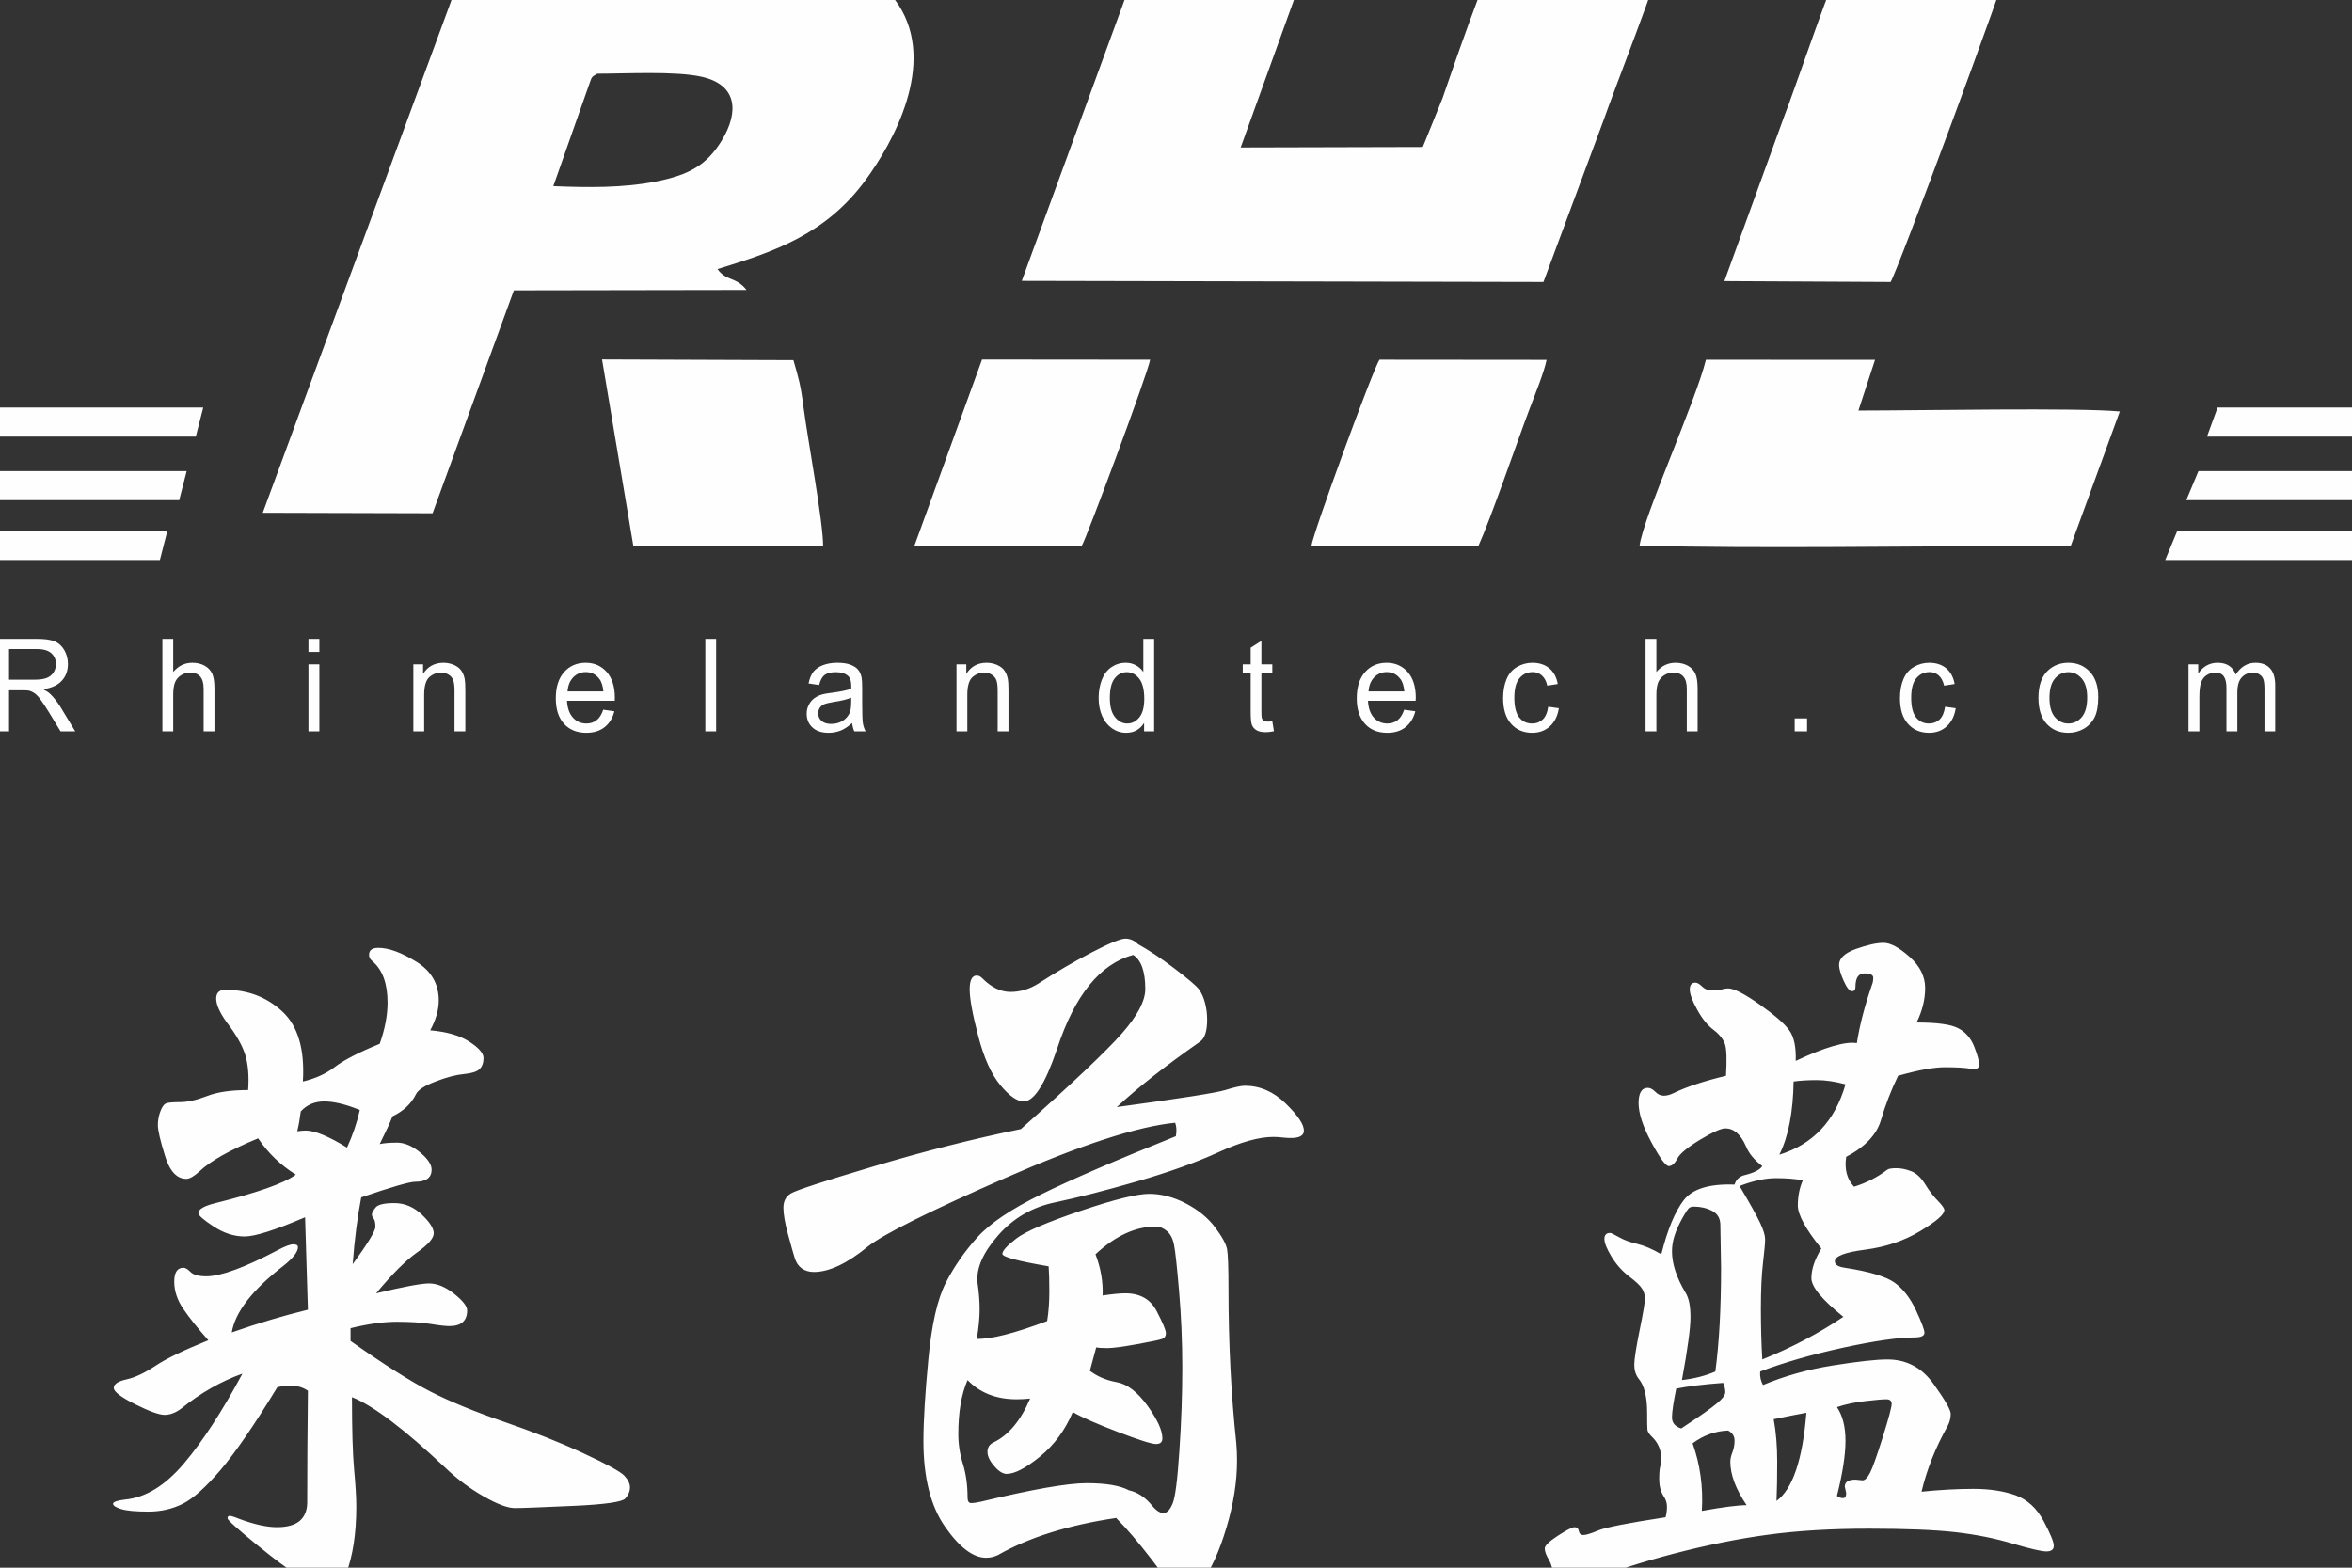 <?xml version="1.0" encoding="UTF-8" standalone="no"?>
<svg xmlns="http://www.w3.org/2000/svg" xmlns:xlink="http://www.w3.org/1999/xlink" version="1.1" width="900" height="600" viewBox="-24.17 -19.44 900 600" xml:space="preserve">
<rect x="-24.17" y="-19.44" width="900" height="600" fill="#333333" stroke="none"/>
<desc>Created with Fabric.js 5.2.4</desc>
<defs>
</defs>
<rect x="0" y="0" width="100%" height="100%" fill="transparent"></rect>
<g transform="matrix(0 0 0 0 0 0)" id="becc9658-093b-43fc-bffa-3676250366ac">
</g>
<g transform="matrix(1 0 0 1 450 300)" id="6d362a0a-899d-48b1-8bd5-1f623e62b463">
<rect style="stroke: none; stroke-width: 1; stroke-dasharray: none; stroke-linecap: butt; stroke-dashoffset: 0; stroke-linejoin: miter; stroke-miterlimit: 4; fill: rgb(255,255,255); fill-rule: nonzero; opacity: 1; visibility: hidden;" x="-450" y="-300" rx="0" ry="0" width="900" height="600"></rect>
</g>
<g transform="matrix(0.03 0 0 0.03 200.89 71.61)">
<path style="stroke: none; stroke-width: 1; stroke-dasharray: none; stroke-linecap: butt; stroke-dashoffset: 0; stroke-linejoin: miter; stroke-miterlimit: 4; fill: rgb(254,254,254); fill-rule: evenodd; opacity: 1;" transform=" translate(-7824.52, -3512.93)" d="M 3674 7020 L 5840 7026 L 6877 4182 L 9845 4177 C 9707 4004 9588 4069 9474 3911 C 10198 3689 10851 3469 11358 2782 C 11715 2298 12271 1296 11784 541 C 11385 -77 10176 9 9296 9 C 8821 9 6512 -19 6249 23 L 3674 7020 z M 7380 2853 C 7823 2871 8270 2877 8693 2793 C 9113 2709 9336 2584 9527 2273 C 9753 1903 9725 1557 9270 1457 C 8937 1383 8312 1418 7942 1418 C 7858 1463 7873 1461 7833 1567 L 7380 2853 z" stroke-linecap="round"></path>
</g>
<g transform="matrix(0.03 0 0 0.03 489.44 25.95)">
<path style="stroke: none; stroke-width: 1; stroke-dasharray: none; stroke-linecap: butt; stroke-dashoffset: 0; stroke-linejoin: miter; stroke-miterlimit: 4; fill: rgb(254,254,254); fill-rule: evenodd; opacity: 1;" transform=" translate(-16364.5, -2093.5)" d="M 12277 4164 L 18931 4178 L 19700 2109 C 19824 1751 20423 222 20452 9 L 18346 9 C 18257 35 17694 1689 17644 1833 L 17392 2456 L 15069 2462 L 15950 21 L 13796 10 L 12277 4164 z" stroke-linecap="round"></path>
</g>
<g transform="matrix(0.03 0 0 0.03 695.1 154.11)">
<path style="stroke: none; stroke-width: 1; stroke-dasharray: none; stroke-linecap: butt; stroke-dashoffset: 0; stroke-linejoin: miter; stroke-miterlimit: 4; fill: rgb(254,254,254); fill-rule: evenodd; opacity: 1;" transform=" translate(-22404.5, -5845.37)" d="M 19342 7022 C 20880 7061 22797 7027 24380 7027 L 24842 7023 L 25467 5310 C 24950 5259 22905 5298 22133 5298 L 22345 4651 L 20188 4650 C 20057 5184 19389 6654 19342 7022 z" stroke-linecap="round"></path>
</g>
<g transform="matrix(0.03 0 0 0.03 690.57 25.95)">
<path style="stroke: none; stroke-width: 1; stroke-dasharray: none; stroke-linecap: butt; stroke-dashoffset: 0; stroke-linejoin: miter; stroke-miterlimit: 4; fill: rgb(254,254,254); fill-rule: evenodd; opacity: 1;" transform=" translate(-22212, -2093.5)" d="M 20382 4167 L 22502 4178 C 22575 4080 23979 290 24042 14 L 21917 9 C 21811 146 21262 1771 21143 2070 L 20382 4167 z" stroke-linecap="round"></path>
</g>
<g transform="matrix(0.03 0 0 0.03 248.5 153.82)">
<path style="stroke: none; stroke-width: 1; stroke-dasharray: none; stroke-linecap: butt; stroke-dashoffset: 0; stroke-linejoin: miter; stroke-miterlimit: 4; fill: rgb(254,254,254); fill-rule: evenodd; opacity: 1;" transform=" translate(-9104, -5836.5)" d="M 8093 7024 L 10514 7026 C 10512 6699 10319 5681 10261 5236 C 10226 4963 10199 4881 10135 4656 L 7694 4647 L 8093 7024 z" stroke-linecap="round"></path>
</g>
<g transform="matrix(0.03 0 0 0.03 522.63 153.9)">
<path style="stroke: none; stroke-width: 1; stroke-dasharray: none; stroke-linecap: butt; stroke-dashoffset: 0; stroke-linejoin: miter; stroke-miterlimit: 4; fill: rgb(254,254,254); fill-rule: evenodd; opacity: 1;" transform=" translate(-17254, -5839)" d="M 15754 7028 L 17884 7027 C 18049 6660 18360 5748 18535 5283 C 18596 5120 18723 4813 18754 4652 L 16623 4650 C 16544 4760 15770 6873 15754 7028 z" stroke-linecap="round"></path>
</g>
<g transform="matrix(0.03 0 0 0.03 370.84 153.84)">
<path style="stroke: none; stroke-width: 1; stroke-dasharray: none; stroke-linecap: butt; stroke-dashoffset: 0; stroke-linejoin: miter; stroke-miterlimit: 4; fill: rgb(254,254,254); fill-rule: evenodd; opacity: 1;" transform=" translate(-12730, -5837)" d="M 11227 7022 L 13360 7026 C 13408 6962 14205 4823 14233 4650 L 12089 4648 L 11227 7022 z" stroke-linecap="round"></path>
</g>
<g transform="matrix(0.03 0 0 0.03 390.41 466.59)">
<path style="stroke: none; stroke-width: 1; stroke-dasharray: none; stroke-linecap: butt; stroke-dashoffset: 0; stroke-linejoin: miter; stroke-miterlimit: 4; fill: rgb(254,254,254); fill-rule: nonzero; opacity: 1;" transform=" translate(-45467, -4589.5)" d="M 36119 5496 C 36548 5798 36887 6013 37135 6140 C 37383 6267 37696 6396 38073 6526 C 38451 6656 38790 6790 39089 6929 C 39389 7068 39562 7163 39611 7215 C 39659 7266 39683 7316 39683 7364 C 39683 7413 39664 7460 39624 7505 C 39585 7550 39363 7582 38958 7600 C 38553 7618 38305 7628 38214 7628 C 38123 7628 37990 7578 37815 7478 C 37640 7378 37476 7256 37325 7111 C 36805 6621 36409 6321 36137 6213 C 36137 6630 36146 6937 36164 7133 C 36182 7330 36192 7488 36192 7609 C 36192 7954 36148 8241 36060 8471 C 35972 8701 35901 8816 35847 8816 C 35829 8816 35808 8794 35783 8752 C 35729 8643 35596 8537 35384 8435 C 35324 8411 35170 8297 34922 8095 C 34674 7892 34550 7780 34550 7759 C 34550 7738 34559 7727 34577 7727 C 34595 7727 34635 7739 34695 7764 C 34889 7836 35050 7872 35180 7872 C 35310 7872 35407 7845 35471 7791 C 35534 7736 35566 7658 35566 7555 C 35566 7132 35569 6657 35575 6131 C 35514 6089 35446 6068 35371 6068 C 35295 6068 35233 6074 35185 6086 C 34895 6563 34654 6914 34464 7138 C 34273 7361 34112 7507 33979 7573 C 33846 7640 33699 7673 33539 7673 C 33378 7673 33264 7662 33194 7641 C 33125 7620 33090 7597 33090 7573 C 33090 7549 33141 7531 33244 7519 C 33504 7494 33753 7342 33992 7061 C 34231 6779 34480 6397 34740 5913 C 34468 6010 34208 6158 33960 6358 C 33888 6412 33817 6439 33747 6439 C 33678 6439 33552 6394 33371 6303 C 33190 6213 33099 6143 33099 6095 C 33099 6046 33153 6010 33262 5986 C 33371 5962 33493 5904 33629 5814 C 33765 5723 33991 5614 34305 5487 C 34166 5330 34059 5195 33983 5083 C 33908 4972 33870 4857 33870 4739 C 33870 4621 33909 4562 33988 4562 C 34012 4562 34042 4580 34078 4616 C 34115 4653 34181 4671 34278 4671 C 34465 4671 34771 4559 35194 4335 C 35285 4287 35350 4263 35389 4263 C 35428 4263 35448 4275 35448 4299 C 35448 4359 35387 4438 35266 4535 C 34867 4843 34647 5127 34604 5387 C 34931 5272 35254 5176 35575 5097 L 35539 3918 C 35158 4081 34901 4163 34768 4163 C 34635 4163 34503 4121 34373 4036 C 34243 3951 34178 3894 34178 3864 C 34178 3815 34251 3773 34396 3737 C 34934 3604 35276 3483 35421 3374 C 35227 3253 35067 3099 34940 2911 C 34577 3062 34329 3202 34196 3329 C 34124 3395 34066 3428 34024 3428 C 33903 3428 33812 3330 33752 3134 C 33691 2937 33661 2807 33661 2744 C 33661 2680 33672 2621 33693 2567 C 33714 2512 33737 2479 33761 2467 C 33785 2455 33846 2449 33942 2449 C 34039 2449 34154 2423 34287 2372 C 34420 2320 34595 2295 34813 2295 C 34825 2119 34813 1971 34777 1850 C 34740 1729 34662 1590 34541 1433 C 34450 1306 34405 1205 34405 1129 C 34405 1054 34444 1016 34523 1016 C 34807 1016 35049 1108 35248 1292 C 35448 1477 35536 1775 35511 2186 C 35669 2149 35805 2088 35919 2000 C 36034 1912 36225 1814 36491 1705 C 36557 1518 36591 1342 36591 1179 C 36591 937 36527 762 36400 653 C 36370 629 36355 602 36355 571 C 36355 511 36394 481 36473 481 C 36606 481 36767 540 36958 658 C 37148 775 37244 940 37244 1152 C 37244 1273 37207 1400 37135 1533 C 37346 1551 37513 1599 37634 1678 C 37755 1756 37815 1826 37815 1886 C 37815 1947 37798 1994 37765 2027 C 37732 2060 37665 2081 37566 2091 C 37466 2100 37345 2131 37203 2186 C 37061 2240 36978 2295 36953 2349 C 36893 2470 36793 2564 36654 2630 C 36624 2709 36569 2827 36491 2984 C 36545 2972 36619 2966 36713 2966 C 36807 2966 36904 3007 37003 3088 C 37103 3170 37153 3244 37153 3310 C 37153 3413 37083 3465 36944 3465 C 36872 3465 36642 3531 36255 3664 C 36207 3912 36170 4196 36146 4517 C 36340 4251 36436 4092 36436 4040 C 36436 3989 36429 3954 36414 3936 C 36399 3918 36391 3900 36391 3882 C 36391 3864 36406 3835 36436 3796 C 36467 3756 36547 3737 36677 3737 C 36807 3737 36923 3785 37026 3882 C 37129 3979 37180 4059 37180 4122 C 37180 4186 37109 4267 36967 4367 C 36825 4467 36651 4641 36445 4888 C 36796 4804 37021 4762 37121 4762 C 37221 4762 37327 4805 37439 4893 C 37550 4981 37606 5052 37606 5106 C 37606 5239 37531 5306 37380 5306 C 37331 5306 37250 5297 37135 5278 C 37020 5260 36878 5251 36709 5251 C 36539 5251 36343 5278 36119 5333 L 36119 5496 z M 36237 2549 C 36056 2476 35904 2440 35783 2440 C 35662 2440 35563 2482 35484 2567 C 35472 2663 35457 2748 35439 2821 C 35481 2815 35517 2812 35548 2812 C 35662 2812 35838 2884 36074 3029 C 36146 2872 36201 2712 36237 2549 z M 45893 2512 C 46697 2403 47159 2331 47276 2295 C 47394 2258 47477 2240 47526 2240 C 47719 2240 47893 2316 48047 2467 C 48202 2618 48279 2733 48279 2812 C 48279 2890 48194 2920 48025 2902 C 47976 2896 47931 2893 47889 2893 C 47707 2893 47474 2958 47190 3088 C 46906 3218 46560 3342 46152 3460 C 45744 3578 45394 3667 45104 3728 C 44814 3788 44572 3929 44379 4149 C 44185 4370 44098 4571 44116 4752 C 44134 4873 44143 4987 44143 5093 C 44143 5198 44131 5324 44107 5469 C 44288 5475 44587 5399 45004 5242 C 45023 5127 45032 5002 45032 4866 C 45032 4730 45029 4622 45023 4544 C 44630 4477 44433 4424 44433 4385 C 44433 4346 44492 4281 44610 4190 C 44728 4099 45001 3982 45431 3836 C 45860 3691 46152 3619 46306 3619 C 46460 3619 46616 3660 46773 3741 C 46930 3823 47054 3924 47145 4045 C 47236 4166 47287 4260 47299 4326 C 47311 4393 47317 4562 47317 4834 C 47317 5523 47350 6179 47417 6802 C 47423 6875 47426 6947 47426 7020 C 47426 7292 47381 7579 47290 7881 C 47199 8184 47094 8415 46973 8575 C 46852 8735 46775 8816 46741 8816 C 46708 8816 46675 8782 46642 8716 C 46608 8649 46507 8506 46338 8285 C 46168 8064 46017 7887 45884 7754 C 45274 7845 44772 8002 44379 8226 C 44330 8250 44279 8262 44225 8262 C 44061 8262 43887 8131 43703 7868 C 43519 7605 43426 7241 43426 6775 C 43426 6509 43448 6157 43490 5718 C 43532 5280 43606 4958 43712 4752 C 43818 4547 43951 4355 44111 4177 C 44271 3998 44542 3815 44923 3628 C 45304 3440 45878 3192 46646 2884 C 46658 2818 46655 2760 46637 2712 C 46153 2760 45429 2996 44465 3419 C 43500 3842 42918 4133 42719 4290 C 42453 4508 42223 4616 42030 4616 C 41969 4616 41918 4601 41875 4571 C 41833 4541 41803 4497 41785 4440 C 41767 4382 41738 4281 41699 4136 C 41659 3991 41640 3877 41640 3796 C 41640 3714 41671 3654 41735 3614 C 41798 3575 42149 3460 42787 3270 C 43425 3079 44052 2920 44669 2793 C 45328 2207 45757 1800 45957 1574 C 46156 1347 46256 1158 46256 1007 C 46256 783 46205 638 46102 571 C 45679 686 45355 1085 45131 1769 C 44980 2216 44838 2440 44705 2440 C 44621 2440 44521 2370 44406 2231 C 44291 2092 44197 1883 44125 1605 C 44052 1327 44016 1129 44016 1011 C 44016 893 44046 834 44107 834 C 44131 834 44155 846 44179 871 C 44294 986 44413 1043 44537 1043 C 44661 1043 44781 1007 44896 934 C 45119 789 45345 658 45571 540 C 45798 422 45942 363 46002 363 C 46063 363 46117 387 46165 435 C 46298 508 46453 611 46628 744 C 46803 877 46908 966 46941 1011 C 46974 1057 47000 1114 47018 1184 C 47036 1253 47045 1324 47045 1397 C 47045 1542 47015 1636 46954 1678 C 46513 1986 46159 2264 45893 2512 z M 46047 7401 C 46156 7425 46253 7488 46338 7591 C 46392 7658 46442 7691 46487 7691 C 46533 7691 46572 7650 46605 7569 C 46639 7487 46667 7262 46691 6893 C 46716 6524 46728 6172 46728 5836 C 46728 5501 46714 5176 46687 4861 C 46660 4547 46639 4350 46623 4272 C 46608 4193 46578 4134 46533 4095 C 46487 4056 46440 4036 46392 4036 C 46132 4036 45875 4154 45621 4390 C 45688 4565 45718 4740 45712 4916 C 45833 4898 45930 4888 46002 4888 C 46190 4888 46323 4964 46401 5115 C 46480 5266 46519 5360 46519 5396 C 46519 5433 46504 5457 46474 5469 C 46444 5481 46336 5504 46152 5537 C 45967 5570 45842 5587 45775 5587 C 45709 5587 45661 5584 45630 5578 L 45549 5877 C 45645 5950 45760 5998 45893 6022 C 46026 6046 46156 6146 46283 6321 C 46410 6497 46474 6636 46474 6739 C 46474 6787 46447 6811 46392 6811 C 46338 6811 46176 6760 45907 6657 C 45638 6554 45446 6470 45331 6403 C 45234 6633 45095 6822 44914 6970 C 44732 7118 44590 7192 44488 7192 C 44439 7192 44386 7159 44329 7092 C 44271 7026 44243 6965 44243 6911 C 44243 6857 44267 6817 44315 6793 C 44509 6702 44666 6515 44787 6231 C 44726 6237 44669 6240 44614 6240 C 44355 6240 44146 6158 43989 5995 C 43910 6176 43871 6406 43871 6684 C 43871 6811 43890 6938 43930 7065 C 43969 7192 43989 7334 43989 7491 C 43989 7540 44004 7564 44034 7564 C 44064 7564 44107 7558 44161 7546 C 44814 7389 45263 7310 45508 7310 C 45753 7310 45933 7340 46047 7401 z M 56157 7419 C 56393 7395 56614 7383 56819 7383 C 57025 7383 57203 7410 57355 7464 C 57506 7519 57625 7628 57713 7791 C 57800 7954 57844 8060 57844 8108 C 57844 8157 57813 8181 57749 8181 C 57686 8181 57542 8147 57318 8081 C 57095 8014 56853 7966 56593 7936 C 56333 7906 55964 7891 55486 7891 C 55009 7891 54579 7916 54198 7968 C 53817 8019 53414 8101 52988 8212 C 52561 8324 52185 8447 51858 8580 C 51725 8634 51629 8661 51568 8661 C 51508 8661 51474 8631 51468 8571 C 51462 8444 51441 8350 51405 8290 C 51369 8229 51351 8181 51351 8144 C 51351 8108 51406 8054 51518 7981 C 51630 7909 51701 7872 51731 7872 C 51762 7872 51780 7889 51786 7922 C 51792 7956 51812 7972 51845 7972 C 51878 7972 51942 7952 52035 7913 C 52129 7874 52415 7818 52892 7745 C 52904 7703 52910 7658 52910 7609 C 52910 7561 52895 7516 52865 7473 C 52829 7413 52811 7343 52811 7265 C 52811 7186 52815 7130 52824 7097 C 52833 7064 52838 7032 52838 7002 C 52838 6887 52796 6790 52711 6711 C 52681 6681 52664 6654 52661 6630 C 52658 6606 52657 6533 52657 6412 C 52657 6207 52620 6061 52548 5977 C 52511 5928 52493 5870 52493 5800 C 52493 5730 52516 5584 52561 5360 C 52607 5136 52629 5002 52629 4957 C 52629 4911 52617 4869 52593 4830 C 52569 4790 52513 4737 52425 4671 C 52338 4604 52264 4521 52203 4421 C 52143 4322 52112 4246 52112 4195 C 52112 4143 52137 4118 52185 4118 C 52197 4118 52235 4136 52298 4172 C 52362 4208 52439 4237 52530 4258 C 52620 4279 52723 4323 52838 4390 C 52917 4075 53012 3845 53124 3700 C 53235 3555 53452 3489 53772 3501 C 53790 3440 53830 3401 53890 3383 C 54017 3353 54096 3313 54126 3265 C 54023 3186 53953 3102 53917 3011 C 53851 2860 53763 2784 53654 2784 C 53600 2784 53492 2833 53332 2929 C 53172 3026 53075 3106 53042 3170 C 53009 3233 52972 3265 52933 3265 C 52894 3265 52820 3164 52711 2961 C 52602 2759 52548 2592 52548 2462 C 52548 2332 52587 2267 52666 2267 C 52696 2267 52728 2284 52761 2317 C 52794 2351 52830 2367 52870 2367 C 52909 2367 52953 2355 53001 2331 C 53164 2252 53385 2180 53663 2113 C 53675 1908 53671 1773 53650 1710 C 53628 1646 53580 1586 53505 1528 C 53429 1471 53359 1385 53296 1270 C 53232 1155 53201 1069 53201 1011 C 53201 954 53225 925 53273 925 C 53297 925 53326 942 53359 975 C 53393 1008 53435 1025 53486 1025 C 53538 1025 53579 1020 53609 1011 C 53639 1002 53666 998 53690 998 C 53763 998 53896 1066 54090 1202 C 54283 1338 54410 1448 54470 1533 C 54531 1617 54558 1747 54552 1923 C 54927 1747 55187 1672 55332 1696 C 55368 1466 55432 1221 55522 961 C 55535 931 55541 898 55541 862 C 55541 825 55503 807 55427 807 C 55352 807 55314 865 55314 980 C 55314 1016 55299 1034 55269 1034 C 55238 1034 55204 990 55164 902 C 55125 815 55105 747 55105 698 C 55105 614 55178 546 55323 494 C 55468 443 55584 417 55672 417 C 55760 417 55870 476 56003 594 C 56136 712 56203 845 56203 993 C 56203 1141 56166 1288 56094 1433 C 56354 1433 56531 1457 56624 1506 C 56718 1554 56786 1633 56829 1741 C 56871 1850 56892 1927 56892 1973 C 56892 2018 56856 2035 56783 2023 C 56711 2010 56602 2004 56457 2004 C 56312 2004 56112 2041 55858 2113 C 55767 2301 55695 2488 55640 2676 C 55586 2863 55438 3020 55196 3147 C 55172 3304 55205 3431 55296 3528 C 55453 3480 55595 3407 55722 3310 C 55740 3298 55778 3292 55835 3292 C 55893 3292 55955 3304 56021 3329 C 56088 3353 56148 3409 56203 3496 C 56257 3584 56312 3655 56366 3709 C 56420 3764 56448 3803 56448 3827 C 56448 3882 56345 3971 56139 4095 C 55934 4219 55701 4297 55441 4331 C 55181 4364 55051 4414 55051 4480 C 55051 4523 55093 4550 55178 4562 C 55492 4610 55704 4674 55813 4752 C 55922 4831 56012 4947 56085 5102 C 56157 5256 56194 5353 56194 5392 C 56194 5431 56151 5451 56067 5451 C 55861 5451 55557 5495 55155 5582 C 54753 5670 54401 5771 54099 5886 C 54093 5947 54105 6004 54135 6058 C 54407 5944 54703 5860 55024 5809 C 55344 5758 55577 5732 55722 5732 C 55964 5732 56159 5835 56307 6040 C 56455 6246 56529 6374 56529 6426 C 56529 6477 56517 6527 56493 6575 C 56336 6854 56224 7135 56157 7419 z M 55187 2222 C 55054 2186 54931 2168 54820 2168 C 54708 2168 54609 2174 54525 2186 C 54519 2579 54458 2890 54343 3120 C 54773 2987 55054 2688 55187 2222 z M 55160 5188 C 54888 4970 54752 4805 54752 4694 C 54752 4582 54794 4456 54879 4317 C 54679 4069 54579 3886 54579 3768 C 54579 3651 54600 3543 54643 3446 C 54546 3428 54431 3419 54298 3419 C 54165 3419 54011 3452 53836 3519 C 53969 3743 54056 3900 54099 3991 C 54141 4081 54162 4151 54162 4199 C 54162 4248 54153 4347 54135 4499 C 54117 4650 54108 4845 54108 5083 C 54108 5322 54114 5538 54126 5732 C 54501 5581 54845 5399 55160 5188 z M 53527 5886 C 53576 5523 53600 5082 53600 4562 L 53591 4018 C 53591 3933 53556 3873 53486 3836 C 53417 3800 53340 3782 53255 3782 C 53231 3782 53211 3787 53196 3796 C 53181 3805 53151 3850 53105 3932 C 53060 4013 53027 4087 53006 4154 C 52985 4220 52974 4287 52974 4353 C 52974 4511 53031 4686 53146 4879 C 53189 4946 53210 5050 53210 5192 C 53210 5334 53173 5602 53101 5995 C 53258 5977 53400 5941 53527 5886 z M 53627 6031 C 53379 6049 53180 6074 53028 6104 C 52992 6279 52974 6402 52974 6471 C 52974 6541 53013 6588 53092 6612 C 53322 6461 53473 6355 53545 6294 C 53618 6234 53654 6185 53654 6149 C 53654 6113 53645 6074 53627 6031 z M 55078 7473 C 55102 7491 55128 7501 55155 7501 C 55182 7501 55196 7479 55196 7437 L 55178 7355 C 55178 7295 55223 7265 55314 7265 L 55405 7274 C 55435 7274 55467 7242 55500 7179 C 55533 7115 55587 6962 55663 6721 C 55739 6479 55776 6338 55776 6299 C 55776 6260 55754 6240 55708 6240 C 55663 6240 55574 6247 55441 6263 C 55308 6278 55187 6303 55078 6340 C 55151 6448 55187 6592 55187 6770 C 55187 6949 55151 7183 55078 7473 z M 54688 6412 C 54585 6430 54446 6458 54271 6494 C 54301 6657 54316 6838 54316 7038 C 54316 7238 54313 7404 54307 7537 C 54513 7386 54640 7011 54688 6412 z M 53926 7591 C 53787 7386 53718 7201 53718 7038 C 53718 7002 53727 6961 53745 6916 C 53763 6870 53772 6820 53772 6766 C 53772 6711 53745 6669 53690 6639 C 53527 6645 53376 6699 53237 6802 C 53334 7074 53373 7361 53355 7664 C 53627 7615 53817 7591 53926 7591 z" stroke-linecap="round"></path>
</g>
<g transform="matrix(0.03 0 0 0.03 0.36 142.11)">
<polygon style="stroke: none; stroke-width: 1; stroke-dasharray: none; stroke-linecap: butt; stroke-dashoffset: 0; stroke-linejoin: miter; stroke-miterlimit: 4; fill: rgb(254,254,254); fill-rule: evenodd; opacity: 1;" points="-1774.5,-185.5 1774.5,-185.5 1679.5,185.5 -1774.5,185.5 "></polygon>
</g>
<g transform="matrix(0.03 0 0 0.03 868.14 142.11)">
<polygon style="stroke: none; stroke-width: 1; stroke-dasharray: none; stroke-linecap: butt; stroke-dashoffset: 0; stroke-linejoin: miter; stroke-miterlimit: 4; fill: rgb(254,254,254); fill-rule: evenodd; opacity: 1;" points="1593.5,-185.5 -1458.5,-185.5 -1593.5,185.5 1593.5,185.5 "></polygon>
</g>
<g transform="matrix(0.03 0 0 0.03 -2.92 166.43)">
<polygon style="stroke: none; stroke-width: 1; stroke-dasharray: none; stroke-linecap: butt; stroke-dashoffset: 0; stroke-linejoin: miter; stroke-miterlimit: 4; fill: rgb(254,254,254); fill-rule: evenodd; opacity: 1;" points="-1672.5,-185 1672.5,-185 1577.5,185 -1672.5,185 "></polygon>
</g>
<g transform="matrix(0.03 0 0 0.03 863.85 166.43)">
<polygon style="stroke: none; stroke-width: 1; stroke-dasharray: none; stroke-linecap: butt; stroke-dashoffset: 0; stroke-linejoin: miter; stroke-miterlimit: 4; fill: rgb(254,254,254); fill-rule: evenodd; opacity: 1;" points="1714.5,-185 -1559.5,-185 -1714.5,185 1714.5,185 "></polygon>
</g>
<g transform="matrix(0.03 0 0 0.03 -6.75 189.36)">
<polygon style="stroke: none; stroke-width: 1; stroke-dasharray: none; stroke-linecap: butt; stroke-dashoffset: 0; stroke-linejoin: miter; stroke-miterlimit: 4; fill: rgb(254,254,254); fill-rule: evenodd; opacity: 1;" points="-1553.5,-185 1553.5,-185 1458.5,185 -1553.5,185 "></polygon>
</g>
<g transform="matrix(0.03 0 0 0.03 859.49 189.36)">
<polygon style="stroke: none; stroke-width: 1; stroke-dasharray: none; stroke-linecap: butt; stroke-dashoffset: 0; stroke-linejoin: miter; stroke-miterlimit: 4; fill: rgb(254,254,254); fill-rule: evenodd; opacity: 1;" points="1838,-185 -1685,-185 -1838,185 1838,185 "></polygon>
</g>
<g transform="matrix(0.03 0 0 0.03 410.63 243.05)">
<path style="stroke: none; stroke-width: 1; stroke-dasharray: none; stroke-linecap: butt; stroke-dashoffset: 0; stroke-linejoin: miter; stroke-miterlimit: 4; fill: rgb(254,254,254); fill-rule: nonzero; opacity: 1;" transform=" translate(-14527, -8450.5)" d="M 0 9031 L 0 7851 L 500 7851 C 600 7851 677 7861 729 7882 C 781 7904 823 7941 854 7995 C 885 8049 900 8108 900 8173 C 900 8256 875 8327 823 8384 C 772 8442 692 8478 584 8494 C 623 8514 653 8534 673 8553 C 717 8595 758 8647 798 8709 L 993 9031 L 806 9031 L 657 8786 C 613 8715 577 8660 549 8623 C 521 8585 495 8559 473 8544 C 451 8529 429 8519 406 8512 C 388 8509 360 8507 322 8507 L 149 8507 L 149 9031 L 0 9031 z M 149 8372 L 470 8372 C 538 8372 591 8365 629 8350 C 668 8334 697 8311 717 8279 C 737 8247 747 8211 747 8173 C 747 8117 728 8071 689 8035 C 650 7999 589 7981 506 7981 L 149 7981 L 149 8372 z M 2105 9031 L 2105 7851 L 2243 7851 L 2243 8274 C 2308 8196 2389 8156 2487 8156 C 2548 8156 2601 8169 2645 8194 C 2689 8219 2721 8253 2741 8297 C 2760 8341 2769 8405 2769 8489 L 2769 9031 L 2631 9031 L 2631 8489 C 2631 8416 2616 8364 2586 8331 C 2556 8298 2513 8281 2459 8281 C 2418 8281 2379 8292 2343 8315 C 2308 8337 2282 8367 2266 8406 C 2251 8444 2243 8496 2243 8563 L 2243 9031 L 2105 9031 z M 3968 8018 L 3968 7851 L 4107 7851 L 4107 8018 L 3968 8018 z M 3968 9031 L 3968 8176 L 4107 8176 L 4107 9031 L 3968 9031 z M 5306 9031 L 5306 8176 L 5430 8176 L 5430 8298 C 5490 8204 5576 8156 5690 8156 C 5739 8156 5784 8166 5825 8184 C 5867 8203 5898 8227 5918 8257 C 5939 8287 5953 8323 5961 8364 C 5966 8391 5969 8438 5969 8505 L 5969 9031 L 5831 9031 L 5831 8511 C 5831 8452 5825 8408 5815 8379 C 5804 8350 5785 8326 5757 8309 C 5730 8291 5698 8282 5660 8282 C 5602 8282 5551 8302 5508 8341 C 5466 8380 5444 8455 5444 8564 L 5444 9031 L 5306 9031 z M 7728 8755 L 7870 8775 C 7848 8862 7807 8929 7745 8978 C 7684 9026 7606 9050 7512 9050 C 7393 9050 7298 9012 7228 8935 C 7158 8858 7123 8750 7123 8610 C 7123 8466 7158 8355 7229 8275 C 7299 8196 7391 8156 7504 8156 C 7613 8156 7702 8195 7772 8273 C 7841 8351 7876 8461 7876 8601 C 7876 8610 7875 8623 7875 8641 L 7266 8641 C 7271 8734 7296 8806 7342 8856 C 7387 8906 7444 8931 7513 8931 C 7564 8931 7607 8917 7643 8889 C 7679 8862 7707 8817 7728 8755 z M 7273 8522 L 7730 8522 C 7723 8450 7706 8396 7677 8360 C 7633 8303 7576 8275 7505 8275 C 7442 8275 7388 8298 7345 8342 C 7302 8387 7278 8447 7273 8522 z M 9030 9031 L 9030 7851 L 9168 7851 L 9168 9031 L 9030 9031 z M 10903 8925 C 10851 8971 10802 9003 10755 9022 C 10707 9040 10657 9050 10602 9050 C 10513 9050 10444 9027 10396 8981 C 10347 8936 10323 8877 10323 8806 C 10323 8764 10332 8726 10351 8691 C 10369 8656 10393 8628 10422 8607 C 10451 8586 10485 8570 10522 8560 C 10549 8552 10590 8545 10644 8539 C 10756 8524 10838 8507 10891 8488 C 10892 8468 10892 8456 10892 8451 C 10892 8392 10879 8350 10853 8326 C 10817 8293 10765 8276 10696 8276 C 10631 8276 10583 8288 10551 8313 C 10520 8336 10497 8379 10482 8440 L 10347 8420 C 10359 8360 10379 8311 10407 8273 C 10436 8236 10477 8207 10530 8187 C 10583 8166 10645 8156 10715 8156 C 10785 8156 10842 8165 10885 8182 C 10928 8199 10961 8221 10981 8247 C 11002 8273 11016 8306 11024 8346 C 11028 8371 11031 8415 11031 8480 L 11031 8672 C 11031 8807 11034 8892 11040 8928 C 11046 8964 11057 8998 11075 9031 L 10931 9031 C 10916 9001 10907 8966 10903 8925 z M 10891 8601 C 10841 8623 10766 8641 10666 8656 C 10609 8666 10568 8675 10544 8686 C 10521 8696 10503 8712 10489 8732 C 10477 8753 10470 8776 10470 8801 C 10470 8840 10484 8872 10513 8898 C 10541 8923 10582 8936 10636 8936 C 10688 8936 10736 8924 10777 8900 C 10819 8875 10849 8842 10869 8800 C 10884 8767 10891 8719 10891 8655 L 10891 8601 z M 12234 9031 L 12234 8176 L 12359 8176 L 12359 8298 C 12418 8204 12504 8156 12618 8156 C 12667 8156 12712 8166 12753 8184 C 12795 8203 12826 8227 12846 8257 C 12867 8287 12881 8323 12889 8364 C 12894 8391 12897 8438 12897 8505 L 12897 9031 L 12759 9031 L 12759 8511 C 12759 8452 12753 8408 12743 8379 C 12732 8350 12713 8326 12685 8309 C 12658 8291 12626 8282 12588 8282 C 12530 8282 12479 8302 12436 8341 C 12394 8380 12372 8455 12372 8564 L 12372 9031 L 12234 9031 z M 14627 9031 L 14627 8923 C 14575 9007 14499 9050 14398 9050 C 14333 9050 14273 9031 14219 8994 C 14165 8956 14122 8904 14092 8836 C 14062 8769 14047 8692 14047 8605 C 14047 8519 14061 8442 14088 8372 C 14115 8303 14156 8249 14210 8212 C 14265 8175 14325 8156 14393 8156 C 14441 8156 14485 8167 14524 8189 C 14562 8210 14594 8239 14617 8274 L 14617 7851 L 14755 7851 L 14755 9031 L 14627 9031 z M 14190 8605 C 14190 8714 14212 8796 14256 8850 C 14300 8904 14352 8931 14412 8931 C 14472 8931 14523 8905 14566 8853 C 14608 8801 14629 8722 14629 8616 C 14629 8499 14607 8413 14565 8359 C 14521 8304 14469 8276 14406 8276 C 14344 8276 14293 8303 14252 8355 C 14210 8408 14190 8491 14190 8605 z M 16262 8902 L 16283 9030 C 16244 9038 16209 9042 16178 9042 C 16128 9042 16089 9034 16061 9017 C 16034 9001 16014 8979 16003 8951 C 15991 8924 15986 8867 15986 8780 L 15986 8289 L 15885 8289 L 15885 8176 L 15986 8176 L 15986 7964 L 16123 7877 L 16123 8176 L 16262 8176 L 16262 8289 L 16123 8289 L 16123 8788 C 16123 8830 16125 8857 16131 8869 C 16136 8880 16144 8889 16155 8897 C 16166 8903 16182 8907 16201 8907 C 16217 8907 16238 8905 16262 8902 z M 17944 8755 L 18086 8775 C 18064 8862 18022 8929 17961 8978 C 17900 9026 17822 9050 17728 9050 C 17608 9050 17513 9012 17444 8935 C 17374 8858 17339 8750 17339 8610 C 17339 8466 17374 8355 17445 8275 C 17515 8196 17607 8156 17720 8156 C 17829 8156 17918 8195 17988 8273 C 18057 8351 18092 8461 18092 8601 C 18092 8610 18091 8623 18090 8641 L 17482 8641 C 17487 8734 17512 8806 17557 8856 C 17603 8906 17660 8931 17729 8931 C 17779 8931 17823 8917 17859 8889 C 17894 8862 17923 8817 17944 8755 z M 17489 8522 L 17946 8522 C 17939 8450 17922 8396 17893 8360 C 17849 8303 17792 8275 17721 8275 C 17657 8275 17604 8298 17561 8342 C 17518 8387 17494 8447 17489 8522 z M 19781 8717 L 19917 8736 C 19902 8834 19864 8911 19803 8967 C 19742 9022 19667 9050 19577 9050 C 19466 9050 19376 9012 19308 8935 C 19240 8859 19206 8750 19206 8607 C 19206 8515 19221 8434 19250 8365 C 19279 8296 19324 8243 19384 8209 C 19443 8174 19508 8156 19579 8156 C 19667 8156 19740 8180 19796 8227 C 19852 8274 19888 8341 19903 8427 L 19769 8448 C 19757 8392 19734 8349 19701 8319 C 19669 8290 19629 8275 19584 8275 C 19514 8275 19457 8302 19414 8354 C 19370 8407 19349 8489 19349 8603 C 19349 8717 19370 8801 19411 8853 C 19453 8905 19508 8931 19576 8931 C 19631 8931 19676 8913 19712 8879 C 19748 8844 19771 8790 19781 8717 z M 21023 9031 L 21023 7851 L 21161 7851 L 21161 8274 C 21226 8196 21307 8156 21405 8156 C 21466 8156 21519 8169 21563 8194 C 21607 8219 21639 8253 21659 8297 C 21678 8341 21687 8405 21687 8489 L 21687 9031 L 21549 9031 L 21549 8489 C 21549 8416 21534 8364 21504 8331 C 21474 8298 21431 8281 21377 8281 C 21336 8281 21297 8292 21261 8315 C 21226 8337 21200 8367 21184 8406 C 21169 8444 21161 8496 21161 8563 L 21161 9031 L 21023 9031 z M 22925 9031 L 22925 8866 L 23083 8866 L 23083 9031 L 22925 9031 z M 24843 8717 L 24979 8736 C 24964 8834 24926 8911 24865 8967 C 24804 9022 24729 9050 24639 9050 C 24528 9050 24438 9012 24370 8935 C 24302 8859 24268 8750 24268 8607 C 24268 8515 24283 8434 24312 8365 C 24341 8296 24386 8243 24446 8209 C 24505 8174 24570 8156 24640 8156 C 24729 8156 24802 8180 24858 8227 C 24914 8274 24950 8341 24965 8427 L 24831 8448 C 24818 8392 24796 8349 24763 8319 C 24731 8290 24691 8275 24646 8275 C 24576 8275 24519 8302 24476 8354 C 24432 8407 24411 8489 24411 8603 C 24411 8717 24432 8801 24473 8853 C 24515 8905 24570 8931 24638 8931 C 24692 8931 24738 8913 24774 8879 C 24810 8844 24833 8790 24843 8717 z M 26034 8604 C 26034 8446 26075 8328 26159 8252 C 26229 8188 26315 8156 26416 8156 C 26528 8156 26620 8195 26691 8272 C 26762 8349 26797 8456 26797 8591 C 26797 8702 26782 8788 26751 8851 C 26719 8914 26673 8963 26613 8998 C 26553 9032 26487 9050 26416 9050 C 26302 9050 26210 9012 26139 8935 C 26069 8858 26034 8748 26034 8604 z M 26175 8604 C 26175 8713 26198 8795 26244 8849 C 26290 8903 26347 8931 26416 8931 C 26484 8931 26541 8903 26587 8849 C 26633 8794 26656 8711 26656 8599 C 26656 8493 26633 8412 26587 8358 C 26541 8304 26483 8276 26416 8276 C 26347 8276 26290 8304 26244 8358 C 26198 8412 26175 8494 26175 8604 z M 27948 9031 L 27948 8176 L 28072 8176 L 28072 8296 C 28097 8254 28132 8220 28174 8194 C 28217 8169 28265 8156 28319 8156 C 28380 8156 28429 8169 28468 8196 C 28507 8223 28534 8260 28550 8307 C 28615 8207 28699 8156 28802 8156 C 28883 8156 28945 8180 28988 8227 C 29032 8274 29054 8347 29054 8444 L 29054 9031 L 28917 9031 L 28917 8493 C 28917 8435 28912 8393 28903 8367 C 28894 8342 28878 8321 28854 8306 C 28831 8290 28803 8282 28770 8282 C 28713 8282 28666 8302 28628 8342 C 28590 8382 28571 8446 28571 8534 L 28571 9031 L 28432 9031 L 28432 8476 C 28432 8411 28421 8363 28399 8331 C 28376 8298 28340 8282 28289 8282 C 28250 8282 28213 8293 28180 8314 C 28147 8336 28123 8367 28109 8408 C 28094 8450 28087 8510 28087 8587 L 28087 9031 L 27948 9031 z" stroke-linecap="round"></path>
</g>
</svg>
